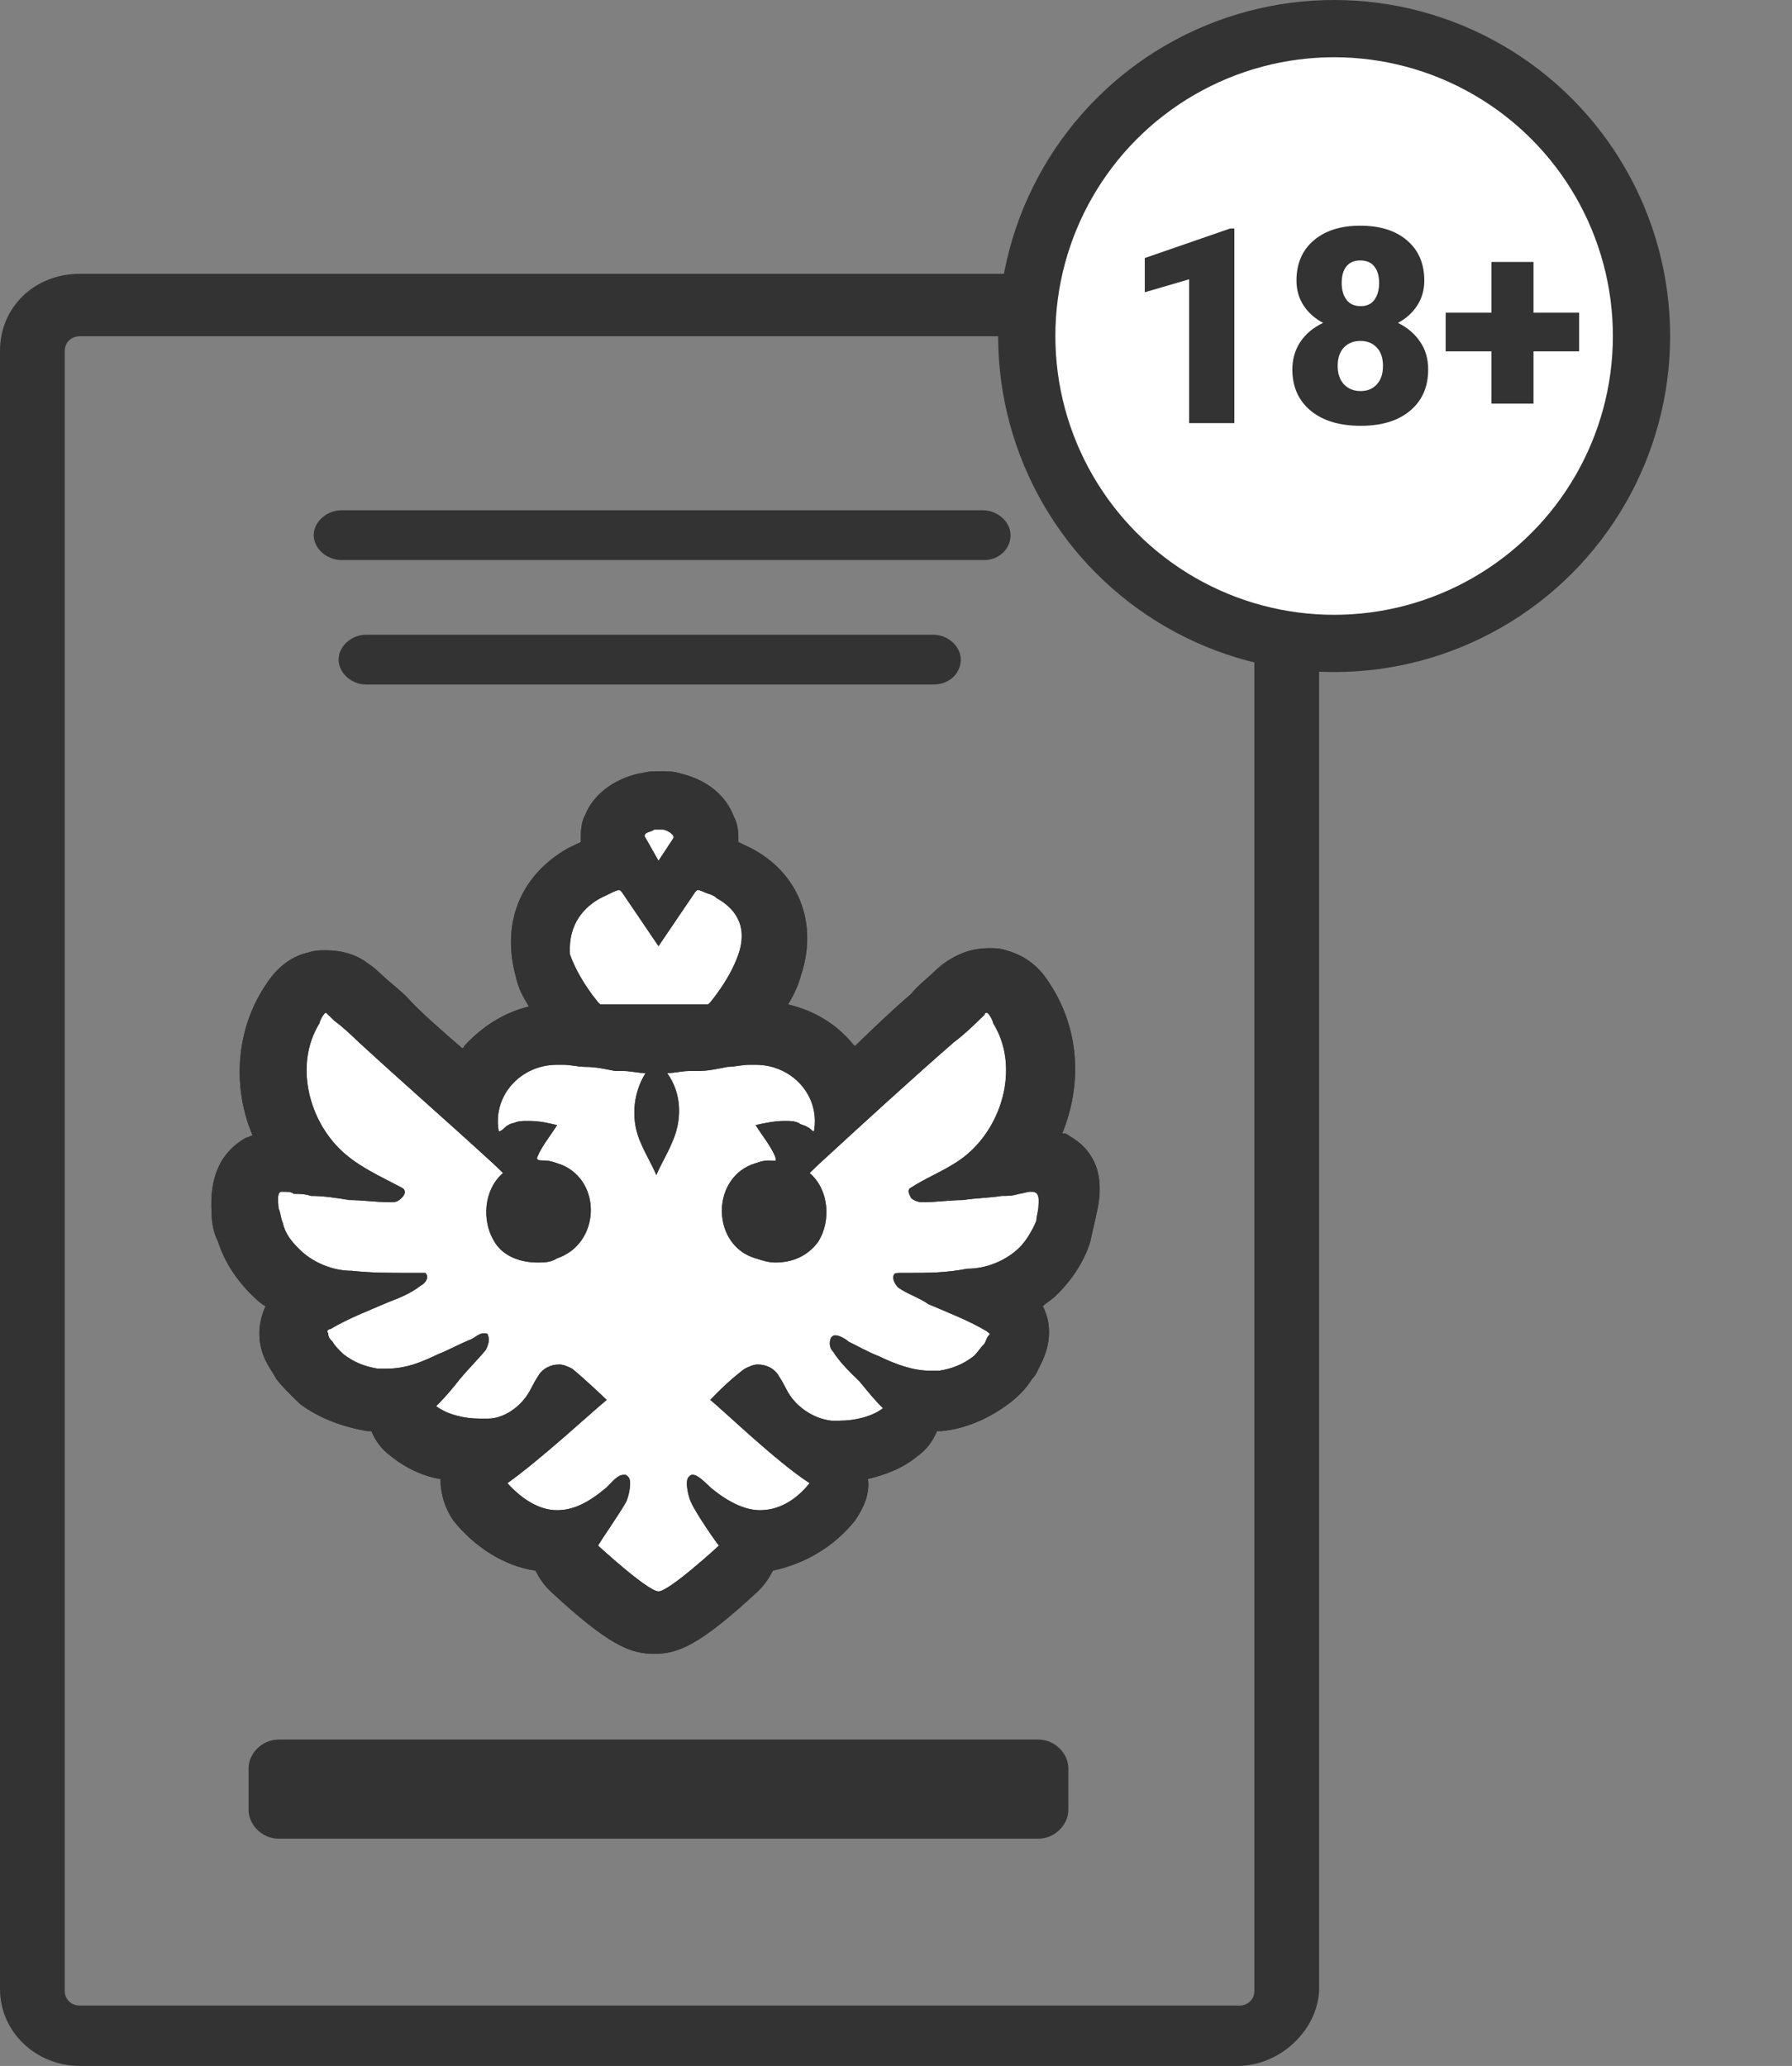 <svg width="72" height="83" viewBox="0 0 72 83" fill="none" xmlns="http://www.w3.org/2000/svg">
<rect x="0" y="0" width="72" height="83" fill="#808080" stroke="none"/>
<path d="M19.104 44C19.27 43.5 20.303 42.2 23.104 41C22.607 38.019 22.604 33.063 26.529 32.019C30.869 33.235 31.387 38.846 31.104 41.5L34.103 44L40.103 40L42.603 46.5L41.103 53L36.603 57L33.603 59.5L30.604 62L26.104 64.5L22.604 62L19.604 59L15.604 56.5L11.604 52L9.604 48L13.104 47L11.604 44L13.104 40L19.104 44Z" fill="white"/>
<path d="M49.704 83H3.209C1.475 83 0 81.662 0 79.906V14.094C0 12.338 1.388 11 3.209 11H49.791C51.525 11 53 12.338 53 14.094V79.99C52.913 81.578 51.439 83 49.704 83ZM3.209 13.509C2.863 13.509 2.602 13.76 2.602 14.094V79.99C2.602 80.324 2.863 80.575 3.209 80.575H49.791C50.138 80.575 50.398 80.324 50.398 79.99V14.094C50.311 13.76 50.051 13.509 49.704 13.509H3.209Z" fill="#333333"/>
<path d="M42.939 45.62C42.852 45.537 42.765 45.537 42.679 45.537C43.459 43.614 43.373 41.523 42.332 39.767C42.072 39.349 41.638 38.512 40.423 38.178C40.163 38.094 39.99 38.094 39.73 38.094C39.122 38.094 38.602 38.262 38.081 38.596C37.821 38.763 37.648 38.931 37.561 39.014C37.214 39.349 36.867 39.599 36.607 39.934C35.913 40.519 35.132 41.272 34.351 42.025L34.265 41.941C33.571 41.105 32.703 40.603 31.662 40.352C31.923 39.934 32.096 39.516 32.183 39.181C32.877 37.091 32.096 35.084 30.188 34.08C30.014 33.997 29.841 33.913 29.667 33.83C29.667 33.495 29.667 33.16 29.494 32.826C29.147 31.906 28.366 31.321 27.325 31.07C27.065 30.986 26.805 30.986 26.544 30.986C26.284 30.986 26.024 30.986 25.764 31.07H25.677C24.636 31.321 23.855 31.906 23.509 32.742C23.335 33.077 23.335 33.411 23.335 33.83C23.162 33.913 22.988 33.997 22.814 34.08C20.906 35.167 20.125 37.091 20.733 39.265C20.82 39.683 20.993 40.018 21.253 40.436C20.212 40.687 19.345 41.272 18.651 42.025C18.651 42.025 18.651 42.108 18.564 42.108C17.697 41.356 16.916 40.687 16.309 40.018C15.962 39.683 15.615 39.432 15.268 39.098C15.181 39.014 15.008 38.847 14.747 38.68C14.314 38.345 13.707 38.178 13.099 38.178C12.839 38.178 12.666 38.178 12.405 38.262C11.278 38.512 10.757 39.432 10.497 39.85C9.456 41.606 9.369 43.781 10.15 45.62C10.063 45.62 9.977 45.704 9.89 45.704C8.849 46.289 8.415 47.293 8.502 48.715C8.502 49.133 8.589 49.551 8.762 49.885C9.023 50.721 9.543 51.474 10.15 52.059C10.324 52.227 10.497 52.394 10.671 52.477C10.324 53.23 10.324 54.066 10.757 54.819C10.844 54.986 11.018 55.237 11.104 55.404C11.364 55.739 11.711 56.073 12.059 56.408C12.839 56.993 13.793 57.328 14.747 57.495C14.834 57.495 14.921 57.495 14.921 57.495C15.094 57.913 15.355 58.248 15.702 58.498C16.309 59 17.09 59.335 17.697 59.418C17.697 60.004 17.87 60.589 18.217 61.091C19.085 62.178 20.299 62.93 21.513 63.098C21.687 63.432 21.86 63.683 22.121 63.934C24.463 66.108 25.33 66.443 26.284 66.443C27.238 66.443 28.106 66.108 30.448 63.934C30.708 63.683 30.882 63.432 31.055 63.098C32.27 62.847 33.484 62.178 34.351 61.091C34.698 60.589 34.959 60.004 34.872 59.418C35.566 59.251 36.26 59 36.867 58.498C37.214 58.248 37.474 57.913 37.648 57.495C37.734 57.495 37.821 57.495 37.821 57.495C38.775 57.411 39.73 56.993 40.51 56.408C40.857 56.157 41.204 55.822 41.464 55.404C41.638 55.237 41.724 54.986 41.811 54.819C42.245 53.983 42.245 53.147 41.898 52.477C42.072 52.31 42.245 52.227 42.419 52.059C43.026 51.474 43.546 50.721 43.806 49.885C43.893 49.467 43.98 49.133 44.067 48.715C44.413 47.209 43.98 46.206 42.939 45.62ZM25.937 33.495C26.024 33.411 26.198 33.411 26.284 33.328C26.371 33.328 26.371 33.328 26.458 33.328C26.544 33.328 26.544 33.328 26.631 33.328C26.718 33.328 26.892 33.411 26.978 33.495C27.065 33.579 27.065 33.579 27.065 33.662L26.458 34.582L25.937 33.662C25.851 33.579 25.937 33.495 25.937 33.495ZM24.116 36.087C24.289 36.004 24.463 35.92 24.636 35.836C24.81 35.753 24.896 35.753 24.896 35.753L24.983 35.836L26.458 38.011L27.932 35.836L28.019 35.753C28.019 35.753 28.106 35.753 28.279 35.836C28.453 35.92 28.626 35.92 28.8 36.087C29.407 36.422 30.101 37.091 29.667 38.345C29.494 38.847 29.147 39.516 28.54 40.268C28.54 40.268 28.54 40.268 28.453 40.352H27.846H26.284H24.723H24.116C24.116 40.352 24.116 40.352 24.029 40.268C23.422 39.516 23.075 38.847 22.901 38.345C22.814 37.091 23.509 36.422 24.116 36.087ZM41.724 48.464C41.724 48.631 41.638 48.882 41.638 49.049C41.464 49.467 41.204 49.885 40.944 50.136C40.423 50.638 39.643 50.972 38.862 50.972C37.995 51.139 37.301 51.139 36.52 51.139H36.433C36.346 51.139 36.26 51.139 36.173 51.139C36.086 51.139 35.913 51.139 35.913 51.223C35.826 51.39 35.999 51.641 36.086 51.725C36.433 51.976 36.954 52.143 37.301 52.394C38.081 52.728 38.949 53.063 39.643 53.481C39.73 53.565 39.816 53.565 39.73 53.648C39.643 53.732 39.643 53.816 39.556 53.983C39.383 54.15 39.296 54.317 39.122 54.484C38.688 54.819 38.255 54.986 37.734 55.07C37.648 55.07 37.474 55.07 37.387 55.07C36.693 55.07 35.999 54.819 35.306 54.484C34.872 54.317 34.438 54.066 34.091 53.899C34.004 53.816 33.744 53.648 33.571 53.648C33.484 53.648 33.484 53.648 33.397 53.732C33.31 53.899 33.31 54.15 33.484 54.317C33.744 54.735 34.178 55.154 34.525 55.488C34.872 55.906 35.132 56.241 35.479 56.575C35.045 56.91 34.351 57.077 33.744 57.077C33.657 57.077 33.484 57.077 33.397 57.077C32.703 56.993 32.096 56.575 31.749 56.073C31.576 55.822 31.489 55.572 31.315 55.321C31.142 54.986 30.795 54.819 30.448 54.819C30.274 54.819 30.101 54.903 29.927 54.986C29.233 55.488 28.54 56.241 28.54 56.241C29.147 56.742 31.229 58.749 32.53 59.586C31.923 60.338 31.229 60.673 30.535 60.673C29.927 60.673 29.233 60.338 28.54 59.753C28.279 59.502 28.019 59.251 27.846 59.251C27.759 59.251 27.759 59.251 27.672 59.335C27.499 59.502 27.672 60.171 27.759 60.338C27.932 60.756 28.8 62.011 28.887 62.094C28.887 62.094 26.892 63.934 26.458 63.934C26.024 63.934 24.029 62.094 24.029 62.094C24.116 61.927 24.983 60.673 25.157 60.338C25.243 60.171 25.417 59.502 25.243 59.335C25.157 59.251 25.157 59.251 25.07 59.251C24.81 59.251 24.636 59.502 24.376 59.753C23.682 60.338 23.075 60.673 22.381 60.673C21.687 60.673 20.993 60.255 20.386 59.586C21.687 58.666 23.769 56.742 24.376 56.241C24.376 56.241 23.595 55.488 22.988 54.986C22.814 54.903 22.641 54.819 22.468 54.819C22.121 54.819 21.774 54.986 21.6 55.321C21.427 55.572 21.34 55.822 21.166 56.073C20.82 56.575 20.212 56.993 19.605 56.993C19.518 56.993 19.345 56.993 19.258 56.993C18.651 56.993 17.957 56.826 17.523 56.491C17.87 56.157 18.217 55.739 18.477 55.404C18.824 54.986 19.171 54.652 19.518 54.234C19.605 54.066 19.692 53.815 19.605 53.648C19.605 53.565 19.518 53.565 19.432 53.565C19.258 53.565 19.085 53.732 18.911 53.816C18.477 53.983 18.044 54.234 17.61 54.401C16.916 54.735 16.309 54.986 15.528 54.986C15.441 54.986 15.268 54.986 15.181 54.986C14.661 54.903 14.227 54.735 13.793 54.401C13.62 54.234 13.446 54.066 13.36 53.899C13.273 53.816 13.186 53.732 13.186 53.565C13.099 53.481 13.186 53.397 13.273 53.397C13.967 52.979 14.834 52.645 15.615 52.31C16.049 52.143 16.482 51.976 16.916 51.641C17.09 51.558 17.263 51.307 17.09 51.139C17.003 51.139 16.916 51.139 16.742 51.139C16.656 51.139 16.482 51.139 16.482 51.139H16.395C15.615 51.139 14.921 51.139 14.14 51.056C13.36 51.056 12.579 50.721 12.059 50.22C11.711 49.885 11.451 49.551 11.364 49.133C11.278 48.965 11.278 48.715 11.191 48.547C11.191 48.38 11.104 47.962 11.278 47.878H11.364C11.538 47.878 11.711 47.878 11.798 47.962C12.059 47.962 12.232 47.962 12.492 48.045C13.013 48.045 13.533 48.129 14.053 48.213C14.574 48.213 15.094 48.296 15.615 48.296H15.702C15.875 48.296 15.962 48.296 16.135 48.129C16.309 47.962 16.309 47.795 16.135 47.711C15.355 47.293 14.574 46.958 13.88 46.373C12.405 45.119 11.798 42.777 12.839 41.105C12.839 41.021 13.013 40.687 13.099 40.687C13.099 40.687 13.099 40.687 13.186 40.77C13.273 40.854 13.36 40.938 13.446 41.021C13.793 41.272 14.14 41.606 14.4 41.857C16.222 43.53 18.044 45.119 19.865 46.791C19.952 46.875 20.125 47.042 20.212 47.126C19.432 47.795 19.345 49.049 19.865 49.885C20.212 50.471 20.906 50.721 21.6 50.721C21.86 50.721 22.121 50.721 22.381 50.554C24.116 49.969 24.203 47.46 22.554 46.791C22.294 46.708 22.121 46.624 21.86 46.624C21.687 46.624 21.513 46.624 21.6 46.457C21.774 46.038 22.121 45.62 22.381 45.202C22.034 45.119 21.687 45.035 21.253 45.035H21.166C20.993 45.035 20.82 45.035 20.646 45.119C20.559 45.119 20.386 45.202 20.299 45.286C20.212 45.37 20.125 45.453 20.039 45.453C19.779 44.032 20.906 42.777 22.381 42.777C22.468 42.777 22.554 42.777 22.641 42.777C22.901 42.777 23.248 42.861 23.509 42.861C23.942 42.861 24.289 42.944 24.723 43.028C24.81 43.028 24.896 43.028 25.07 43.028C25.33 43.028 25.677 43.112 25.937 43.112C25.417 43.948 25.33 45.035 25.764 45.955C25.937 46.373 26.198 46.791 26.371 47.209C26.544 46.791 26.805 46.373 26.978 45.955C27.412 45.035 27.412 43.948 26.805 43.112C27.065 43.112 27.412 43.028 27.672 43.028C27.759 43.028 27.932 43.028 28.019 43.028C28.453 43.028 28.8 42.944 29.233 42.861C29.494 42.861 29.841 42.777 30.101 42.777C30.188 42.777 30.274 42.777 30.361 42.777C31.836 42.777 32.964 44.032 32.703 45.453C32.617 45.453 32.53 45.286 32.443 45.286C32.356 45.202 32.183 45.202 32.096 45.119C31.923 45.035 31.749 45.035 31.576 45.035H31.489C31.142 45.035 30.708 45.119 30.361 45.202C30.621 45.62 30.968 46.038 31.142 46.457C31.229 46.708 31.142 46.624 30.882 46.624C30.621 46.624 30.448 46.708 30.188 46.791C28.54 47.46 28.626 50.053 30.361 50.554C30.621 50.638 30.882 50.721 31.142 50.721C31.836 50.721 32.443 50.471 32.877 49.885C33.397 49.049 33.31 47.795 32.53 47.126C32.617 47.042 32.79 46.875 32.877 46.791C34.698 45.119 36.52 43.446 38.342 41.857C38.688 41.606 39.035 41.272 39.296 41.021C39.383 40.938 39.469 40.854 39.556 40.77C39.556 40.77 39.556 40.687 39.643 40.687C39.73 40.687 39.903 41.021 39.903 41.105C40.944 42.777 40.337 45.119 38.862 46.373C38.168 46.958 37.387 47.209 36.607 47.711C36.433 47.795 36.52 47.962 36.607 48.129C36.693 48.213 36.867 48.296 37.04 48.296H37.127C37.648 48.296 38.168 48.213 38.688 48.213C39.209 48.129 39.73 48.129 40.25 48.045C40.51 48.045 40.684 48.045 40.944 47.962C41.031 47.962 41.291 47.878 41.378 47.878C41.464 47.878 41.464 47.878 41.464 47.878C41.811 47.878 41.724 48.296 41.724 48.464Z" fill="#333333"/>
<path d="M42.939 45.62C42.852 45.537 42.765 45.537 42.679 45.537C43.459 43.614 43.373 41.523 42.332 39.767C42.072 39.349 41.638 38.512 40.423 38.178C40.163 38.094 39.99 38.094 39.73 38.094C39.122 38.094 38.602 38.262 38.081 38.596C37.821 38.763 37.648 38.931 37.561 39.014C37.214 39.349 36.867 39.599 36.607 39.934C35.913 40.519 35.132 41.272 34.351 42.025L34.265 41.941C33.571 41.105 32.703 40.603 31.662 40.352C31.923 39.934 32.096 39.516 32.183 39.181C32.877 37.091 32.096 35.084 30.188 34.08C30.014 33.997 29.841 33.913 29.667 33.83C29.667 33.495 29.667 33.16 29.494 32.826C29.147 31.906 28.366 31.321 27.325 31.07C27.065 30.986 26.805 30.986 26.544 30.986C26.284 30.986 26.024 30.986 25.764 31.07H25.677C24.636 31.321 23.855 31.906 23.509 32.742C23.335 33.077 23.335 33.411 23.335 33.83C23.162 33.913 22.988 33.997 22.814 34.08C20.906 35.167 20.125 37.091 20.733 39.265C20.82 39.683 20.993 40.018 21.253 40.436C20.212 40.687 19.345 41.272 18.651 42.025C18.651 42.025 18.651 42.108 18.564 42.108C17.697 41.356 16.916 40.687 16.309 40.018C15.962 39.683 15.615 39.432 15.268 39.098C15.181 39.014 15.008 38.847 14.747 38.68C14.314 38.345 13.707 38.178 13.099 38.178C12.839 38.178 12.666 38.178 12.405 38.262C11.278 38.512 10.757 39.432 10.497 39.85C9.456 41.606 9.369 43.781 10.15 45.62C10.063 45.62 9.977 45.704 9.89 45.704C8.849 46.289 8.415 47.293 8.502 48.715C8.502 49.133 8.589 49.551 8.762 49.885C9.023 50.721 9.543 51.474 10.15 52.059C10.324 52.227 10.497 52.394 10.671 52.477C10.324 53.23 10.324 54.066 10.757 54.819C10.844 54.986 11.018 55.237 11.104 55.404C11.364 55.739 11.711 56.073 12.059 56.408C12.839 56.993 13.793 57.328 14.747 57.495C14.834 57.495 14.921 57.495 14.921 57.495C15.094 57.913 15.355 58.248 15.702 58.498C16.309 59 17.09 59.335 17.697 59.418C17.697 60.004 17.87 60.589 18.217 61.091C19.085 62.178 20.299 62.93 21.513 63.098C21.687 63.432 21.86 63.683 22.121 63.934C24.463 66.108 25.33 66.443 26.284 66.443C27.238 66.443 28.106 66.108 30.448 63.934C30.708 63.683 30.882 63.432 31.055 63.098C32.27 62.847 33.484 62.178 34.351 61.091C34.698 60.589 34.959 60.004 34.872 59.418C35.566 59.251 36.26 59 36.867 58.498C37.214 58.248 37.474 57.913 37.648 57.495C37.734 57.495 37.821 57.495 37.821 57.495C38.775 57.411 39.73 56.993 40.51 56.408C40.857 56.157 41.204 55.822 41.464 55.404C41.638 55.237 41.724 54.986 41.811 54.819C42.245 53.983 42.245 53.147 41.898 52.477C42.072 52.31 42.245 52.227 42.419 52.059C43.026 51.474 43.546 50.721 43.806 49.885C43.893 49.467 43.98 49.133 44.067 48.715C44.413 47.209 43.98 46.206 42.939 45.62ZM25.937 33.495C26.024 33.411 26.198 33.411 26.284 33.328C26.371 33.328 26.371 33.328 26.458 33.328C26.544 33.328 26.544 33.328 26.631 33.328C26.718 33.328 26.892 33.411 26.978 33.495C27.065 33.579 27.065 33.579 27.065 33.662L26.458 34.582L25.937 33.662C25.851 33.579 25.937 33.495 25.937 33.495ZM24.116 36.087C24.289 36.004 24.463 35.92 24.636 35.836C24.81 35.753 24.896 35.753 24.896 35.753L24.983 35.836L26.458 38.011L27.932 35.836L28.019 35.753C28.019 35.753 28.106 35.753 28.279 35.836C28.453 35.92 28.626 35.92 28.8 36.087C29.407 36.422 30.101 37.091 29.667 38.345C29.494 38.847 29.147 39.516 28.54 40.268C28.54 40.268 28.54 40.268 28.453 40.352H27.846H26.284H24.723H24.116C24.116 40.352 24.116 40.352 24.029 40.268C23.422 39.516 23.075 38.847 22.901 38.345C22.814 37.091 23.509 36.422 24.116 36.087ZM41.724 48.464C41.724 48.631 41.638 48.882 41.638 49.049C41.464 49.467 41.204 49.885 40.944 50.136C40.423 50.638 39.643 50.972 38.862 50.972C37.995 51.139 37.301 51.139 36.52 51.139H36.433C36.346 51.139 36.26 51.139 36.173 51.139C36.086 51.139 35.913 51.139 35.913 51.223C35.826 51.39 35.999 51.641 36.086 51.725C36.433 51.976 36.954 52.143 37.301 52.394C38.081 52.728 38.949 53.063 39.643 53.481C39.73 53.565 39.816 53.565 39.73 53.648C39.643 53.732 39.643 53.816 39.556 53.983C39.383 54.15 39.296 54.317 39.122 54.484C38.688 54.819 38.255 54.986 37.734 55.07C37.648 55.07 37.474 55.07 37.387 55.07C36.693 55.07 35.999 54.819 35.306 54.484C34.872 54.317 34.438 54.066 34.091 53.899C34.004 53.816 33.744 53.648 33.571 53.648C33.484 53.648 33.484 53.648 33.397 53.732C33.31 53.899 33.31 54.15 33.484 54.317C33.744 54.735 34.178 55.154 34.525 55.488C34.872 55.906 35.132 56.241 35.479 56.575C35.045 56.91 34.351 57.077 33.744 57.077C33.657 57.077 33.484 57.077 33.397 57.077C32.703 56.993 32.096 56.575 31.749 56.073C31.576 55.822 31.489 55.572 31.315 55.321C31.142 54.986 30.795 54.819 30.448 54.819C30.274 54.819 30.101 54.903 29.927 54.986C29.233 55.488 28.54 56.241 28.54 56.241C29.147 56.742 31.229 58.749 32.53 59.586C31.923 60.338 31.229 60.673 30.535 60.673C29.927 60.673 29.233 60.338 28.54 59.753C28.279 59.502 28.019 59.251 27.846 59.251C27.759 59.251 27.759 59.251 27.672 59.335C27.499 59.502 27.672 60.171 27.759 60.338C27.932 60.756 28.8 62.011 28.887 62.094C28.887 62.094 26.892 63.934 26.458 63.934C26.024 63.934 24.029 62.094 24.029 62.094C24.116 61.927 24.983 60.673 25.157 60.338C25.243 60.171 25.417 59.502 25.243 59.335C25.157 59.251 25.157 59.251 25.07 59.251C24.81 59.251 24.636 59.502 24.376 59.753C23.682 60.338 23.075 60.673 22.381 60.673C21.687 60.673 20.993 60.255 20.386 59.586C21.687 58.666 23.769 56.742 24.376 56.241C24.376 56.241 23.595 55.488 22.988 54.986C22.814 54.903 22.641 54.819 22.468 54.819C22.121 54.819 21.774 54.986 21.6 55.321C21.427 55.572 21.34 55.822 21.166 56.073C20.82 56.575 20.212 56.993 19.605 56.993C19.518 56.993 19.345 56.993 19.258 56.993C18.651 56.993 17.957 56.826 17.523 56.491C17.87 56.157 18.217 55.739 18.477 55.404C18.824 54.986 19.171 54.652 19.518 54.234C19.605 54.066 19.692 53.815 19.605 53.648C19.605 53.565 19.518 53.565 19.432 53.565C19.258 53.565 19.085 53.732 18.911 53.816C18.477 53.983 18.044 54.234 17.61 54.401C16.916 54.735 16.309 54.986 15.528 54.986C15.441 54.986 15.268 54.986 15.181 54.986C14.661 54.903 14.227 54.735 13.793 54.401C13.62 54.234 13.446 54.066 13.36 53.899C13.273 53.816 13.186 53.732 13.186 53.565C13.099 53.481 13.186 53.397 13.273 53.397C13.967 52.979 14.834 52.645 15.615 52.31C16.049 52.143 16.482 51.976 16.916 51.641C17.09 51.558 17.263 51.307 17.09 51.139C17.003 51.139 16.916 51.139 16.742 51.139C16.656 51.139 16.482 51.139 16.482 51.139H16.395C15.615 51.139 14.921 51.139 14.14 51.056C13.36 51.056 12.579 50.721 12.059 50.22C11.711 49.885 11.451 49.551 11.364 49.133C11.278 48.965 11.278 48.715 11.191 48.547C11.191 48.38 11.104 47.962 11.278 47.878H11.364C11.538 47.878 11.711 47.878 11.798 47.962C12.059 47.962 12.232 47.962 12.492 48.045C13.013 48.045 13.533 48.129 14.053 48.213C14.574 48.213 15.094 48.296 15.615 48.296H15.702C15.875 48.296 15.962 48.296 16.135 48.129C16.309 47.962 16.309 47.795 16.135 47.711C15.355 47.293 14.574 46.958 13.88 46.373C12.405 45.119 11.798 42.777 12.839 41.105C12.839 41.021 13.013 40.687 13.099 40.687C13.099 40.687 13.099 40.687 13.186 40.77C13.273 40.854 13.36 40.938 13.446 41.021C13.793 41.272 14.14 41.606 14.4 41.857C16.222 43.53 18.044 45.119 19.865 46.791C19.952 46.875 20.125 47.042 20.212 47.126C19.432 47.795 19.345 49.049 19.865 49.885C20.212 50.471 20.906 50.721 21.6 50.721C21.86 50.721 22.121 50.721 22.381 50.554C24.116 49.969 24.203 47.46 22.554 46.791C22.294 46.708 22.121 46.624 21.86 46.624C21.687 46.624 21.513 46.624 21.6 46.457C21.774 46.038 22.121 45.62 22.381 45.202C22.034 45.119 21.687 45.035 21.253 45.035H21.166C20.993 45.035 20.82 45.035 20.646 45.119C20.559 45.119 20.386 45.202 20.299 45.286C20.212 45.37 20.125 45.453 20.039 45.453C19.779 44.032 20.906 42.777 22.381 42.777C22.468 42.777 22.554 42.777 22.641 42.777C22.901 42.777 23.248 42.861 23.509 42.861C23.942 42.861 24.289 42.944 24.723 43.028C24.81 43.028 24.896 43.028 25.07 43.028C25.33 43.028 25.677 43.112 25.937 43.112C25.417 43.948 25.33 45.035 25.764 45.955C25.937 46.373 26.198 46.791 26.371 47.209C26.544 46.791 26.805 46.373 26.978 45.955C27.412 45.035 27.412 43.948 26.805 43.112C27.065 43.112 27.412 43.028 27.672 43.028C27.759 43.028 27.932 43.028 28.019 43.028C28.453 43.028 28.8 42.944 29.233 42.861C29.494 42.861 29.841 42.777 30.101 42.777C30.188 42.777 30.274 42.777 30.361 42.777C31.836 42.777 32.964 44.032 32.703 45.453C32.617 45.453 32.53 45.286 32.443 45.286C32.356 45.202 32.183 45.202 32.096 45.119C31.923 45.035 31.749 45.035 31.576 45.035H31.489C31.142 45.035 30.708 45.119 30.361 45.202C30.621 45.62 30.968 46.038 31.142 46.457C31.229 46.708 31.142 46.624 30.882 46.624C30.621 46.624 30.448 46.708 30.188 46.791C28.54 47.46 28.626 50.053 30.361 50.554C30.621 50.638 30.882 50.721 31.142 50.721C31.836 50.721 32.443 50.471 32.877 49.885C33.397 49.049 33.31 47.795 32.53 47.126C32.617 47.042 32.79 46.875 32.877 46.791C34.698 45.119 36.52 43.446 38.342 41.857C38.688 41.606 39.035 41.272 39.296 41.021C39.383 40.938 39.469 40.854 39.556 40.77C39.556 40.77 39.556 40.687 39.643 40.687C39.73 40.687 39.903 41.021 39.903 41.105C40.944 42.777 40.337 45.119 38.862 46.373C38.168 46.958 37.387 47.209 36.607 47.711C36.433 47.795 36.52 47.962 36.607 48.129C36.693 48.213 36.867 48.296 37.04 48.296H37.127C37.648 48.296 38.168 48.213 38.688 48.213C39.209 48.129 39.73 48.129 40.25 48.045C40.51 48.045 40.684 48.045 40.944 47.962C41.031 47.962 41.291 47.878 41.378 47.878C41.464 47.878 41.464 47.878 41.464 47.878C41.811 47.878 41.724 48.296 41.724 48.464Z" fill="#333333"/>
<path d="M41.722 73.369H11.189C10.804 73.369 10.487 73.031 10.487 72.714V71.042C10.487 70.725 10.804 70.387 11.189 70.387H41.722C42.107 70.387 42.425 70.725 42.425 71.042V72.714C42.425 73.031 42.107 73.369 41.722 73.369Z" fill="#333333" stroke="#333333"/>
<path d="M39.558 22H13.726C13.385 22 13.104 21.742 13.104 21.5C13.104 21.258 13.385 21 13.726 21H39.481C39.822 21 40.103 21.258 40.103 21.5C40.103 21.783 39.851 22 39.558 22Z" fill="#333333" stroke="#333333"/>
<path d="M37.495 27H14.712C14.379 27 14.104 26.742 14.104 26.5C14.104 26.258 14.379 26 14.712 26H37.495C37.828 26 38.103 26.258 38.103 26.5C38.103 26.762 37.88 27 37.495 27Z" fill="#333333" stroke="#333333"/>
<circle cx="53.603" cy="13.5" r="12.35" fill="white" stroke="#333333" stroke-width="2.3"/>
<path d="M49.594 17H47.778V11.221L45.995 11.742V10.367L49.427 9.18H49.594V17ZM57.226 11.269C57.226 11.649 57.131 11.983 56.941 12.273C56.755 12.563 56.497 12.796 56.168 12.972C56.54 13.154 56.836 13.405 57.054 13.724C57.273 14.039 57.382 14.413 57.382 14.846C57.382 15.544 57.14 16.096 56.657 16.5C56.177 16.905 55.514 17.107 54.669 17.107C53.821 17.107 53.151 16.905 52.661 16.5C52.17 16.092 51.925 15.541 51.925 14.846C51.925 14.427 52.032 14.057 52.247 13.734C52.462 13.412 52.766 13.158 53.16 12.972C52.827 12.796 52.566 12.563 52.376 12.273C52.186 11.983 52.091 11.649 52.091 11.269C52.091 10.589 52.322 10.052 52.784 9.658C53.246 9.264 53.869 9.067 54.653 9.067C55.445 9.067 56.071 9.264 56.533 9.658C56.995 10.052 57.226 10.589 57.226 11.269ZM55.566 14.701C55.566 14.379 55.482 14.132 55.314 13.96C55.149 13.784 54.931 13.697 54.659 13.697C54.387 13.697 54.166 13.784 53.998 13.96C53.83 14.132 53.746 14.379 53.746 14.701C53.746 15.013 53.83 15.26 53.998 15.442C54.17 15.621 54.394 15.711 54.669 15.711C54.938 15.711 55.155 15.621 55.319 15.442C55.484 15.263 55.566 15.016 55.566 14.701ZM54.653 10.463C54.41 10.463 54.224 10.544 54.095 10.705C53.969 10.863 53.907 11.083 53.907 11.366C53.907 11.645 53.971 11.871 54.1 12.043C54.229 12.214 54.419 12.3 54.669 12.3C54.916 12.3 55.101 12.214 55.223 12.043C55.348 11.871 55.411 11.645 55.411 11.366C55.411 11.086 55.346 10.866 55.217 10.705C55.092 10.544 54.904 10.463 54.653 10.463ZM61.614 12.563H63.446V14.116H61.614V16.216H59.922V14.116H58.085V12.563H59.922V10.523H61.614V12.563Z" fill="#333333"/>
</svg>
